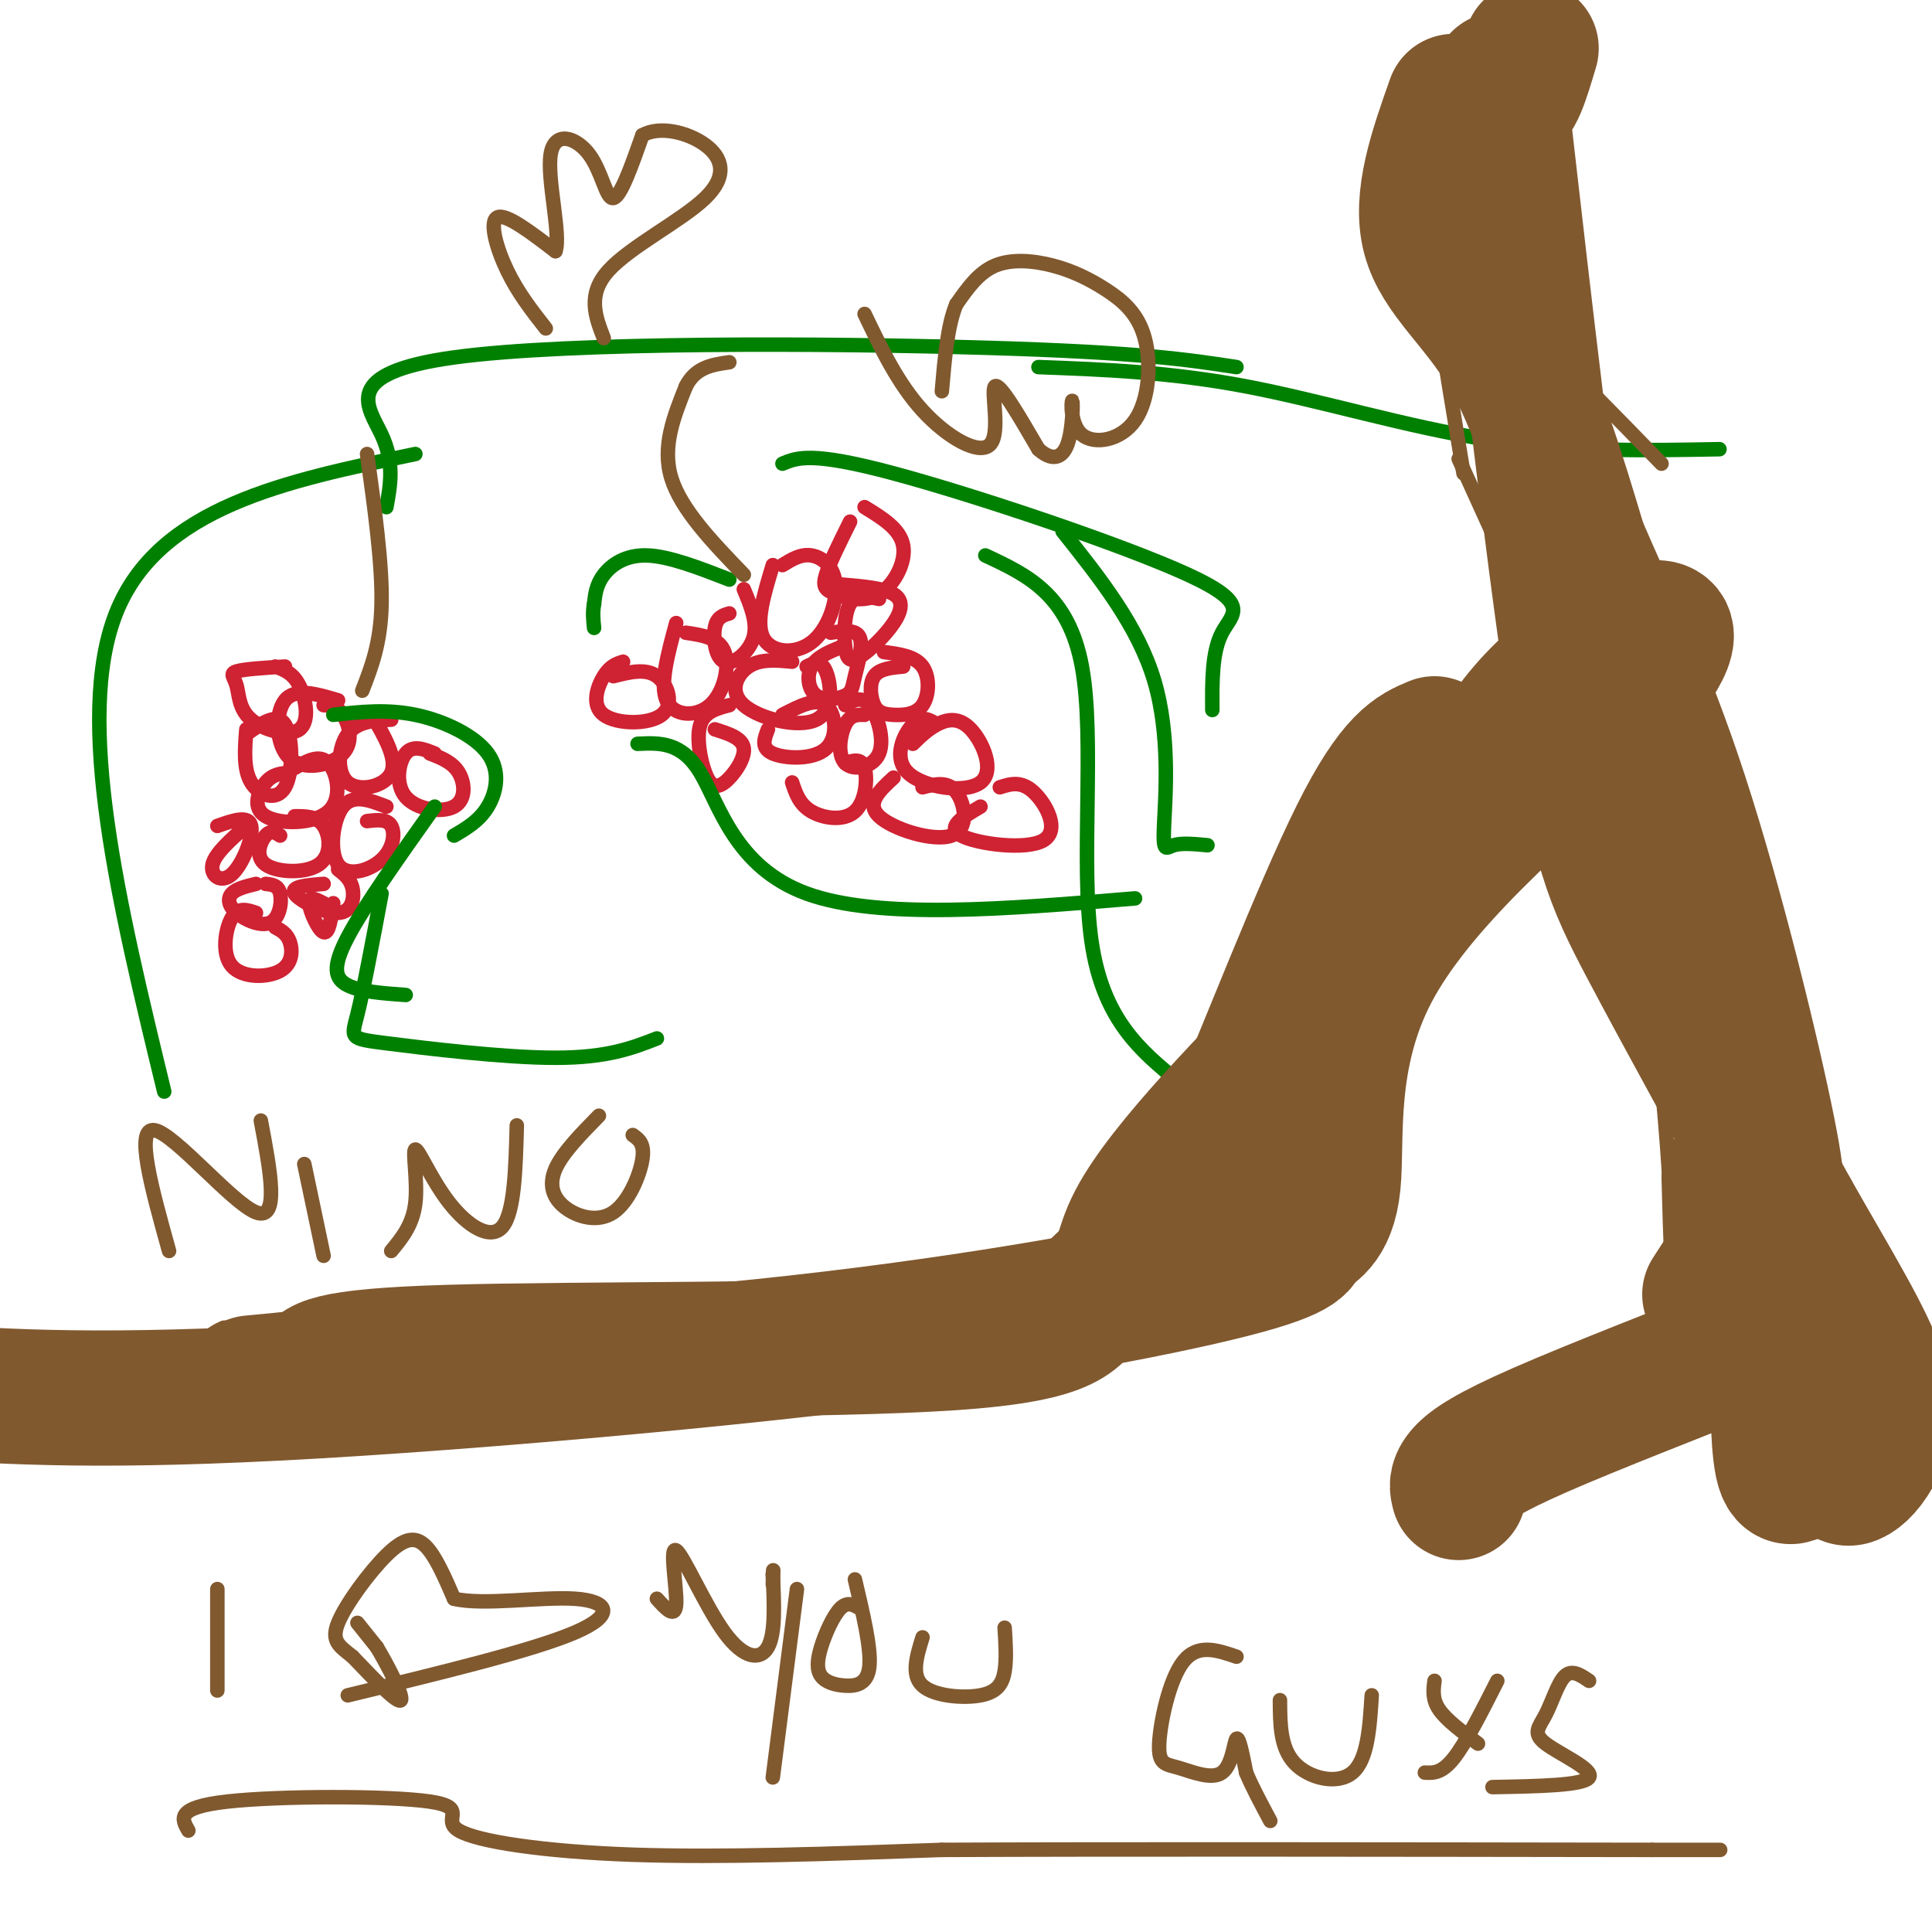 <svg viewBox='0 0 400 400' version='1.1' xmlns='http://www.w3.org/2000/svg' xmlns:xlink='http://www.w3.org/1999/xlink'><g fill='none' stroke='#cf2233' stroke-width='3' stroke-linecap='round' stroke-linejoin='round'><path d='M129,137c-1.333,0.426 -2.667,0.852 -4,3c-1.333,2.148 -2.667,6.019 0,8c2.667,1.981 9.333,2.072 12,0c2.667,-2.072 1.333,-6.306 -1,-8c-2.333,-1.694 -5.667,-0.847 -9,0'/><path d='M140,129c-1.726,6.345 -3.452,12.690 -2,16c1.452,3.310 6.083,3.583 9,1c2.917,-2.583 4.119,-8.024 3,-11c-1.119,-2.976 -4.560,-3.488 -8,-4'/><path d='M151,127c-1.304,0.387 -2.607,0.774 -3,3c-0.393,2.226 0.125,6.292 2,7c1.875,0.708 5.107,-1.940 6,-5c0.893,-3.060 -0.554,-6.530 -2,-10'/><path d='M160,117c-1.796,5.914 -3.592,11.828 -2,15c1.592,3.172 6.571,3.603 10,1c3.429,-2.603 5.308,-8.239 5,-12c-0.308,-3.761 -2.802,-5.646 -5,-6c-2.198,-0.354 -4.099,0.823 -6,2'/><path d='M176,108c-2.120,4.263 -4.239,8.526 -5,11c-0.761,2.474 -0.163,3.158 2,4c2.163,0.842 5.890,1.842 9,0c3.110,-1.842 5.603,-6.526 5,-10c-0.603,-3.474 -4.301,-5.737 -8,-8'/><path d='M182,124c-2.384,-0.491 -4.768,-0.982 -6,1c-1.232,1.982 -1.314,6.437 -1,9c0.314,2.563 1.022,3.233 3,2c1.978,-1.233 5.225,-4.371 7,-7c1.775,-2.629 2.079,-4.751 0,-6c-2.079,-1.249 -6.539,-1.624 -11,-2'/><path d='M164,137c-3.258,-0.314 -6.517,-0.628 -9,1c-2.483,1.628 -4.191,5.199 -1,8c3.191,2.801 11.282,4.831 15,3c3.718,-1.831 3.062,-7.523 2,-10c-1.062,-2.477 -2.531,-1.738 -4,-1'/><path d='M151,146c-2.569,0.668 -5.139,1.337 -6,4c-0.861,2.663 -0.014,7.322 1,10c1.014,2.678 2.196,3.375 4,2c1.804,-1.375 4.230,-4.821 4,-7c-0.230,-2.179 -3.115,-3.089 -6,-4'/><path d='M174,134c-2.479,1.027 -4.957,2.054 -6,4c-1.043,1.946 -0.650,4.812 1,6c1.650,1.188 4.556,0.700 6,0c1.444,-0.700 1.427,-1.612 2,-4c0.573,-2.388 1.735,-6.254 1,-8c-0.735,-1.746 -3.368,-1.373 -6,-1'/><path d='M159,151c-0.768,1.946 -1.536,3.893 1,5c2.536,1.107 8.375,1.375 11,-1c2.625,-2.375 2.036,-7.393 0,-9c-2.036,-1.607 -5.518,0.196 -9,2'/><path d='M164,162c0.756,2.274 1.512,4.548 4,6c2.488,1.452 6.708,2.083 9,0c2.292,-2.083 2.655,-6.881 2,-9c-0.655,-2.119 -2.327,-1.560 -4,-1'/><path d='M179,148c-1.470,-0.041 -2.941,-0.083 -4,2c-1.059,2.083 -1.707,6.290 0,8c1.707,1.710 5.767,0.922 7,-2c1.233,-2.922 -0.362,-7.978 -2,-10c-1.638,-2.022 -3.319,-1.011 -5,0'/><path d='M187,138c-2.460,0.227 -4.920,0.454 -6,2c-1.080,1.546 -0.781,4.412 0,6c0.781,1.588 2.044,1.900 4,2c1.956,0.100 4.603,-0.012 6,-2c1.397,-1.988 1.542,-5.854 0,-8c-1.542,-2.146 -4.771,-2.573 -8,-3'/><path d='M194,150c-1.541,-0.986 -3.083,-1.973 -5,0c-1.917,1.973 -4.210,6.904 -1,10c3.210,3.096 11.922,4.356 15,2c3.078,-2.356 0.521,-8.326 -2,-11c-2.521,-2.674 -5.006,-2.050 -7,-1c-1.994,1.050 -3.497,2.525 -5,4'/><path d='M185,161c-2.893,2.667 -5.786,5.333 -3,8c2.786,2.667 11.250,5.333 15,4c3.750,-1.333 2.786,-6.667 1,-9c-1.786,-2.333 -4.393,-1.667 -7,-1'/><path d='M203,167c-3.631,2.131 -7.262,4.262 -4,6c3.262,1.738 13.417,3.083 17,1c3.583,-2.083 0.595,-7.595 -2,-10c-2.595,-2.405 -4.798,-1.702 -7,-1'/><path d='M59,138c-4.215,0.262 -8.429,0.523 -10,1c-1.571,0.477 -0.498,1.169 0,3c0.498,1.831 0.422,4.800 3,7c2.578,2.200 7.809,3.631 10,2c2.191,-1.631 1.340,-6.323 0,-9c-1.340,-2.677 -3.170,-3.338 -5,-4'/><path d='M70,145c-4.435,-1.329 -8.871,-2.657 -11,0c-2.129,2.657 -1.952,9.300 1,12c2.952,2.700 8.679,1.458 11,-1c2.321,-2.458 1.234,-6.131 0,-8c-1.234,-1.869 -2.617,-1.935 -4,-2'/><path d='M81,149c-3.512,0.149 -7.024,0.298 -9,3c-1.976,2.702 -2.417,7.958 0,10c2.417,2.042 7.690,0.869 9,-2c1.310,-2.869 -1.345,-7.435 -4,-12'/><path d='M90,156c-2.250,-0.909 -4.501,-1.818 -6,0c-1.499,1.818 -2.247,6.364 0,9c2.247,2.636 7.490,3.364 10,2c2.510,-1.364 2.289,-4.818 1,-7c-1.289,-2.182 -3.644,-3.091 -6,-4'/><path d='M51,151c-0.321,4.137 -0.643,8.274 1,11c1.643,2.726 5.250,4.042 7,1c1.750,-3.042 1.643,-10.440 0,-13c-1.643,-2.560 -4.821,-0.280 -8,2'/><path d='M60,160c-1.730,0.104 -3.461,0.207 -5,2c-1.539,1.793 -2.887,5.274 0,7c2.887,1.726 10.008,1.695 13,-1c2.992,-2.695 1.855,-8.056 0,-10c-1.855,-1.944 -4.427,-0.472 -7,1'/><path d='M80,167c-3.442,-1.335 -6.884,-2.670 -9,0c-2.116,2.670 -2.907,9.344 -1,12c1.907,2.656 6.514,1.292 9,-1c2.486,-2.292 2.853,-5.512 2,-7c-0.853,-1.488 -2.927,-1.244 -5,-1'/><path d='M58,173c-0.952,-0.619 -1.904,-1.238 -3,0c-1.096,1.238 -2.335,4.332 0,6c2.335,1.668 8.244,1.911 11,0c2.756,-1.911 2.359,-5.974 1,-8c-1.359,-2.026 -3.679,-2.013 -6,-2'/><path d='M51,171c-3.250,2.857 -6.500,5.714 -7,8c-0.500,2.286 1.750,4.000 4,2c2.250,-2.000 4.500,-7.714 4,-10c-0.500,-2.286 -3.750,-1.143 -7,0'/><path d='M53,183c-2.035,0.498 -4.070,0.995 -5,2c-0.930,1.005 -0.754,2.517 1,4c1.754,1.483 5.088,2.938 7,2c1.912,-0.938 2.404,-4.268 2,-6c-0.404,-1.732 -1.702,-1.866 -3,-2'/><path d='M67,183c-3.446,0.268 -6.893,0.536 -6,2c0.893,1.464 6.125,4.125 9,4c2.875,-0.125 3.393,-3.036 3,-5c-0.393,-1.964 -1.696,-2.982 -3,-4'/><path d='M53,189c-1.831,-0.636 -3.662,-1.273 -5,1c-1.338,2.273 -2.183,7.455 0,10c2.183,2.545 7.396,2.455 10,1c2.604,-1.455 2.601,-4.273 2,-6c-0.601,-1.727 -1.801,-2.364 -3,-3'/><path d='M67,187c-1.556,-0.800 -3.111,-1.600 -3,0c0.111,1.600 1.889,5.600 3,6c1.111,0.400 1.556,-2.800 2,-6'/></g>
<g fill='none' stroke='#008000' stroke-width='3' stroke-linecap='round' stroke-linejoin='round'><path d='M151,120c-6.222,-2.422 -12.444,-4.844 -17,-5c-4.556,-0.156 -7.444,1.956 -9,4c-1.556,2.044 -1.778,4.022 -2,6'/><path d='M123,125c-0.333,1.833 -0.167,3.417 0,5'/><path d='M69,148c5.530,-0.613 11.060,-1.226 17,0c5.940,1.226 12.292,4.292 15,8c2.708,3.708 1.774,8.060 0,11c-1.774,2.940 -4.387,4.470 -7,6'/><path d='M90,167c-7.333,10.333 -14.667,20.667 -18,27c-3.333,6.333 -2.667,8.667 0,10c2.667,1.333 7.333,1.667 12,2'/><path d='M79,185c-1.875,10.000 -3.750,20.000 -5,25c-1.250,5.000 -1.875,5.000 6,6c7.875,1.000 24.250,3.000 35,3c10.750,0.000 15.875,-2.000 21,-4'/><path d='M132,154c4.556,-0.222 9.111,-0.444 13,6c3.889,6.444 7.111,19.556 22,25c14.889,5.444 41.444,3.222 68,1'/><path d='M162,96c3.042,-1.268 6.083,-2.536 23,2c16.917,4.536 47.708,14.875 61,21c13.292,6.125 9.083,8.036 7,12c-2.083,3.964 -2.042,9.982 -2,16'/><path d='M220,110c7.821,9.827 15.643,19.655 19,31c3.357,11.345 2.250,24.208 2,30c-0.250,5.792 0.357,4.512 2,4c1.643,-0.512 4.321,-0.256 7,0'/><path d='M204,115c8.622,4.022 17.244,8.044 20,23c2.756,14.956 -0.356,40.844 2,57c2.356,16.156 10.178,22.578 18,29'/><path d='M34,226c-9.333,-38.500 -18.667,-77.000 -10,-99c8.667,-22.000 35.333,-27.500 62,-33'/><path d='M80,105c0.845,-4.613 1.690,-9.226 -1,-15c-2.690,-5.774 -8.917,-12.708 15,-16c23.917,-3.292 77.976,-2.940 110,-2c32.024,0.940 42.012,2.470 52,4'/><path d='M215,76c13.667,0.511 27.333,1.022 43,4c15.667,2.978 33.333,8.422 50,11c16.667,2.578 32.333,2.289 48,2'/></g>
<g fill='none' stroke='#81592f' stroke-width='3' stroke-linecap='round' stroke-linejoin='round'><path d='M302,95c14.006,30.827 28.012,61.655 34,75c5.988,13.345 3.958,9.208 5,23c1.042,13.792 5.155,45.512 5,64c-0.155,18.488 -4.577,23.744 -9,29'/><path d='M333,98c14.378,33.689 28.756,67.378 36,97c7.244,29.622 7.356,55.178 4,69c-3.356,13.822 -10.178,15.911 -17,18'/><path d='M344,96c-9.685,-9.970 -19.369,-19.940 -24,-24c-4.631,-4.060 -4.208,-2.208 -5,-10c-0.792,-7.792 -2.798,-25.226 -1,-35c1.798,-9.774 7.399,-11.887 13,-14'/><path d='M303,98c-3.833,-23.167 -7.667,-46.333 -9,-59c-1.333,-12.667 -0.167,-14.833 1,-17'/></g>
<g fill='none' stroke='#81592f' stroke-width='28' stroke-linecap='round' stroke-linejoin='round'><path d='M301,21c-3.556,10.044 -7.111,20.089 -5,28c2.111,7.911 9.889,13.689 16,24c6.111,10.311 10.556,25.156 15,40'/><path d='M327,113c6.000,14.000 13.500,29.000 21,52c7.500,23.000 15.000,54.000 18,69c3.000,15.000 1.500,14.000 0,13'/><path d='M366,247c-2.000,5.667 -7.000,13.333 -12,21'/><path d='M317,10c-1.761,5.935 -3.522,11.869 -5,10c-1.478,-1.869 -2.675,-11.542 0,12c2.675,23.542 9.220,80.300 14,112c4.780,31.700 7.794,38.343 15,52c7.206,13.657 18.603,34.329 30,55'/><path d='M371,251c8.705,15.325 15.467,26.139 18,34c2.533,7.861 0.836,12.770 -1,16c-1.836,3.230 -3.810,4.780 -5,5c-1.190,0.220 -1.595,-0.890 -2,-2'/><path d='M358,244c0.303,11.740 0.606,23.480 2,29c1.394,5.520 3.879,4.820 -4,8c-7.879,3.180 -26.121,10.241 -37,15c-10.879,4.759 -14.394,7.217 -16,9c-1.606,1.783 -1.303,2.892 -1,4'/><path d='M368,275c0.000,11.667 0.000,23.333 1,28c1.000,4.667 3.000,2.333 5,0'/><path d='M297,154c-4.128,1.713 -8.255,3.427 -16,19c-7.745,15.573 -19.107,45.006 -26,61c-6.893,15.994 -9.317,18.548 -14,22c-4.683,3.452 -11.626,7.802 -15,12c-3.374,4.198 -3.177,8.246 -29,10c-25.823,1.754 -77.664,1.216 -104,2c-26.336,0.784 -27.168,2.892 -28,5'/><path d='M65,285c-10.431,1.269 -22.507,1.943 -5,1c17.507,-0.943 64.599,-3.503 105,-8c40.401,-4.497 74.113,-10.932 90,-15c15.887,-4.068 13.949,-5.771 15,-7c1.051,-1.229 5.091,-1.985 6,-11c0.909,-9.015 -1.312,-26.290 8,-44c9.312,-17.710 30.156,-35.855 51,-54'/><path d='M335,147c10.809,-12.727 12.330,-17.545 7,-17c-5.330,0.545 -17.512,6.455 -27,18c-9.488,11.545 -16.282,28.727 -23,40c-6.718,11.273 -13.359,16.636 -20,22'/><path d='M272,210c-11.703,12.093 -30.962,31.324 -37,43c-6.038,11.676 1.144,15.797 -29,21c-30.144,5.203 -97.612,11.486 -141,14c-43.388,2.514 -62.694,1.257 -82,0'/></g>
<g fill='none' stroke='#81592f' stroke-width='3' stroke-linecap='round' stroke-linejoin='round'><path d='M154,119c-6.500,-6.750 -13.000,-13.500 -15,-20c-2.000,-6.500 0.500,-12.750 3,-19'/><path d='M142,80c2.000,-4.000 5.500,-4.500 9,-5'/><path d='M75,143c1.917,-4.917 3.833,-9.833 4,-18c0.167,-8.167 -1.417,-19.583 -3,-31'/><path d='M113,68c-2.889,-3.689 -5.778,-7.378 -8,-12c-2.222,-4.622 -3.778,-10.178 -2,-11c1.778,-0.822 6.889,3.089 12,7'/><path d='M115,52c1.206,-3.262 -1.780,-14.915 -1,-20c0.780,-5.085 5.325,-3.600 8,0c2.675,3.600 3.478,9.314 5,9c1.522,-0.314 3.761,-6.657 6,-13'/><path d='M133,28c3.557,-2.030 9.448,-0.606 13,2c3.552,2.606 4.764,6.394 0,11c-4.764,4.606 -15.504,10.030 -20,15c-4.496,4.970 -2.748,9.485 -1,14'/><path d='M179,65c3.464,7.226 6.929,14.452 12,20c5.071,5.548 11.750,9.417 14,7c2.250,-2.417 0.071,-11.119 1,-12c0.929,-0.881 4.964,6.060 9,13'/><path d='M215,93c2.679,2.441 4.878,2.042 6,-1c1.122,-3.042 1.169,-8.728 1,-9c-0.169,-0.272 -0.552,4.870 2,7c2.552,2.130 8.040,1.248 11,-3c2.960,-4.248 3.393,-11.862 2,-17c-1.393,-5.138 -4.610,-7.800 -8,-10c-3.390,-2.200 -6.951,-3.938 -11,-5c-4.049,-1.062 -8.585,-1.446 -12,0c-3.415,1.446 -5.707,4.723 -8,8'/><path d='M198,63c-1.833,4.333 -2.417,11.167 -3,18'/><path d='M35,259c-3.578,-12.867 -7.156,-25.733 -3,-25c4.156,0.733 16.044,15.067 21,17c4.956,1.933 2.978,-8.533 1,-19'/><path d='M63,241c0.000,0.000 4.000,19.000 4,19'/><path d='M81,259c2.242,-2.721 4.485,-5.442 5,-10c0.515,-4.558 -0.697,-10.954 0,-11c0.697,-0.046 3.303,6.257 7,11c3.697,4.743 8.485,7.927 11,5c2.515,-2.927 2.758,-11.963 3,-21'/><path d='M124,231c-3.778,3.853 -7.557,7.707 -9,11c-1.443,3.293 -0.552,6.027 2,8c2.552,1.973 6.764,3.185 10,1c3.236,-2.185 5.496,-7.767 6,-11c0.504,-3.233 -0.748,-4.116 -2,-5'/><path d='M136,331c1.923,2.136 3.847,4.271 4,1c0.153,-3.271 -1.464,-11.949 0,-11c1.464,0.949 6.010,11.525 10,17c3.990,5.475 7.426,5.850 9,3c1.574,-2.850 1.287,-8.925 1,-15'/><path d='M160,326c0.167,-2.167 0.083,-0.083 0,2'/><path d='M45,329c0.000,0.000 0.000,21.000 0,21'/><path d='M74,336c0.000,0.000 4.000,5.000 4,5'/><path d='M78,341c2.178,3.622 5.622,10.178 5,11c-0.622,0.822 -5.311,-4.089 -10,-9'/><path d='M73,343c-2.724,-2.196 -4.534,-3.187 -3,-7c1.534,-3.813 6.413,-10.450 10,-14c3.587,-3.550 5.882,-4.014 8,-2c2.118,2.014 4.059,6.507 6,11'/><path d='M94,331c6.024,1.440 18.083,-0.458 25,0c6.917,0.458 8.690,3.274 0,7c-8.690,3.726 -27.845,8.363 -47,13'/><path d='M165,329c0.000,0.000 -5.000,39.000 -5,39'/><path d='M178,333c-1.266,-0.741 -2.532,-1.482 -4,0c-1.468,1.482 -3.136,5.187 -4,8c-0.864,2.813 -0.922,4.733 0,6c0.922,1.267 2.825,1.879 5,2c2.175,0.121 4.621,-0.251 5,-4c0.379,-3.749 -1.311,-10.874 -3,-18'/><path d='M191,339c-1.208,3.905 -2.417,7.810 0,10c2.417,2.190 8.458,2.667 12,2c3.542,-0.667 4.583,-2.476 5,-5c0.417,-2.524 0.208,-5.762 0,-9'/><path d='M256,343c-4.029,-1.377 -8.058,-2.754 -11,1c-2.942,3.754 -4.797,12.638 -5,17c-0.203,4.362 1.244,4.200 4,5c2.756,0.800 6.819,2.562 9,1c2.181,-1.562 2.480,-6.446 3,-7c0.520,-0.554 1.260,3.223 2,7'/><path d='M258,367c1.167,2.833 3.083,6.417 5,10'/><path d='M265,352c0.022,4.911 0.044,9.822 3,13c2.956,3.178 8.844,4.622 12,2c3.156,-2.622 3.578,-9.311 4,-16'/><path d='M295,367c1.750,0.083 3.500,0.167 6,-3c2.500,-3.167 5.750,-9.583 9,-16'/><path d='M297,348c-0.250,1.917 -0.500,3.833 1,6c1.500,2.167 4.750,4.583 8,7'/><path d='M329,348c-1.764,-1.199 -3.528,-2.399 -5,-1c-1.472,1.399 -2.652,5.396 -4,8c-1.348,2.604 -2.863,3.817 0,6c2.863,2.183 10.104,5.338 9,7c-1.104,1.662 -10.552,1.831 -20,2'/><path d='M39,379c-1.378,-2.396 -2.756,-4.791 8,-6c10.756,-1.209 33.646,-1.231 42,0c8.354,1.231 2.172,3.716 6,6c3.828,2.284 17.665,4.367 36,5c18.335,0.633 41.167,-0.183 64,-1'/><path d='M195,383c35.167,-0.167 91.083,-0.083 147,0'/><path d='M342,383c24.500,0.000 12.250,0.000 0,0'/></g>
</svg>